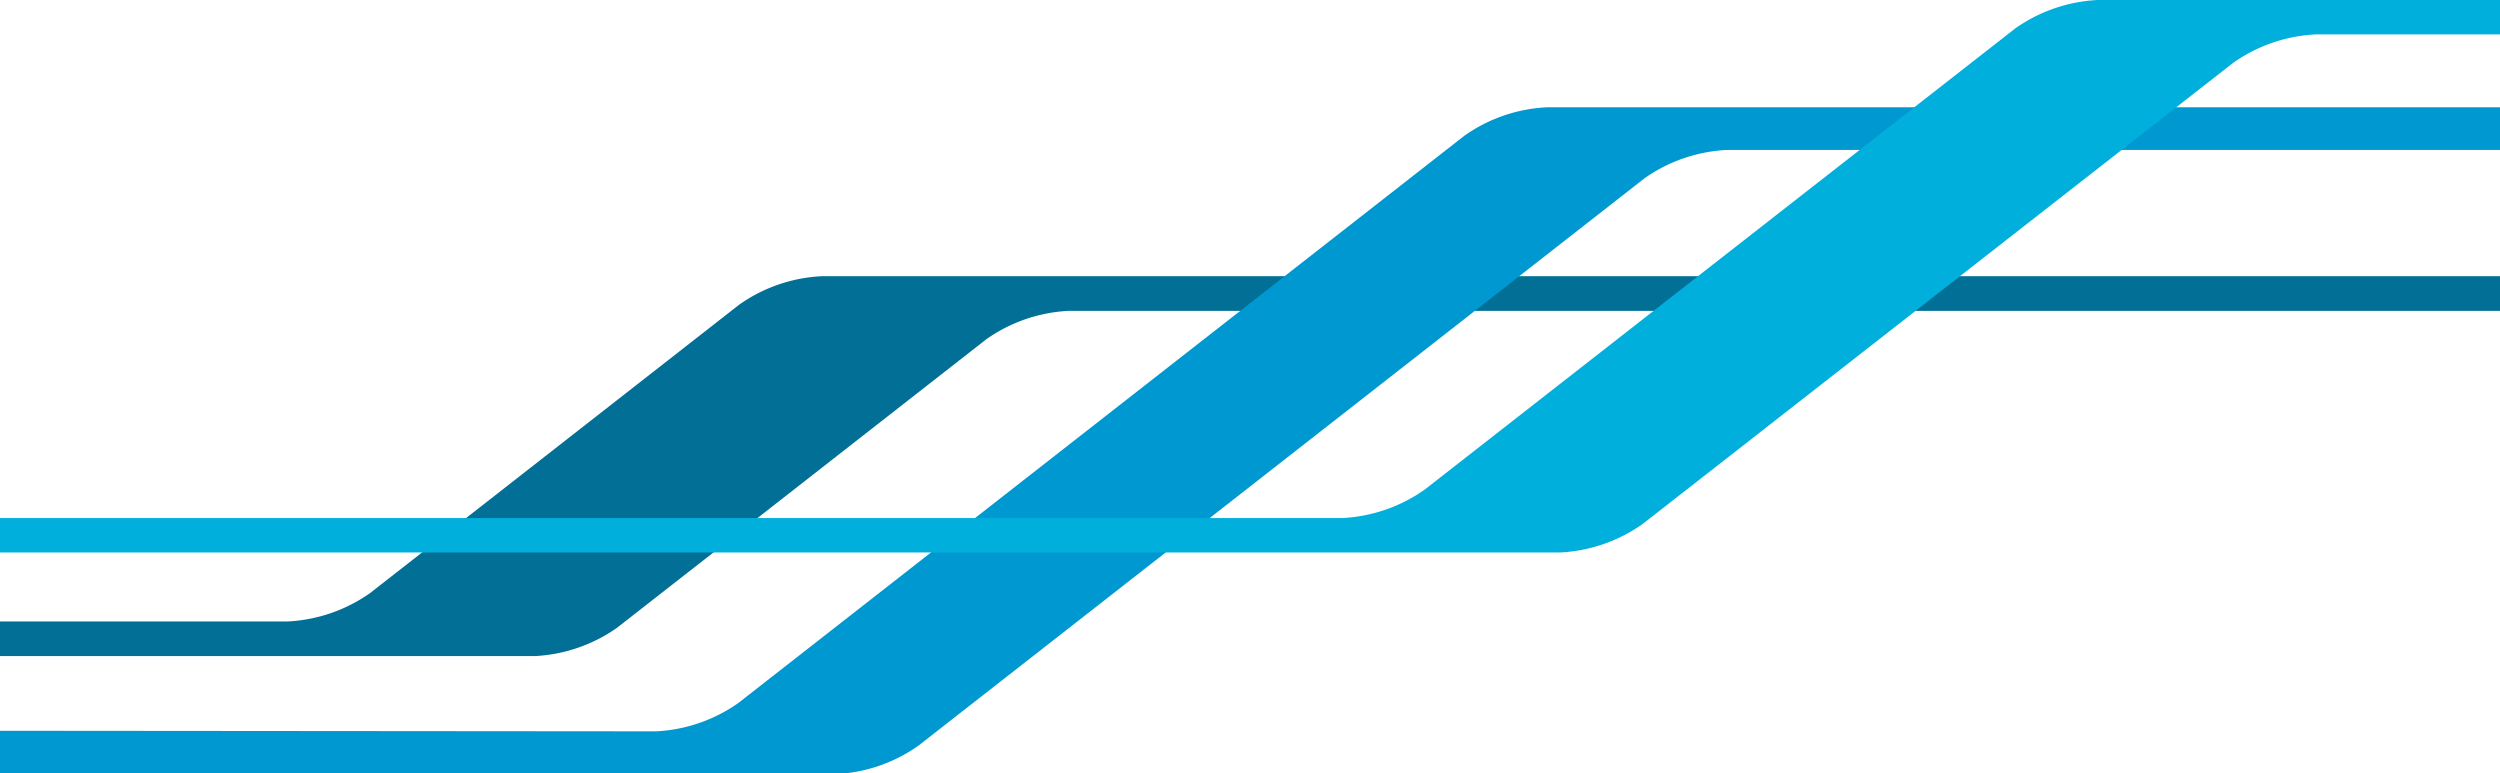 <svg id="img_stream_001_sp" xmlns="http://www.w3.org/2000/svg" xmlns:xlink="http://www.w3.org/1999/xlink" width="375" height="116" viewBox="0 0 375 116">
  <defs>
    <clipPath id="clip-path">
      <rect id="長方形_1651" data-name="長方形 1651" width="375" height="116" transform="translate(-120 -1730)" fill="none" stroke="#707070" stroke-width="1"/>
    </clipPath>
  </defs>
  <g id="img_stream_001_sp-2" data-name="img_stream_001_sp" transform="translate(120 1730)" clip-path="url(#clip-path)">
    <g id="アートワーク_17" data-name="アートワーク 17" transform="translate(110.381 -1671.945)">
      <g id="グループ_12122" data-name="グループ 12122" transform="translate(-540.908 -58.055)">
        <path id="パス_35787" data-name="パス 35787" d="M0,174.4c0-1.427,3.107-2.595,6.9-2.595H353.682a23.447,23.447,0,0,0,12.346-4.251l55.4-43.284a23.446,23.446,0,0,1,12.346-4.251H921.023c3.8,0,6.9,1.168,6.9,2.595s-3.107,2.6-6.9,2.6H470.832a23.447,23.447,0,0,0-12.346,4.251l-55.4,43.284A23.448,23.448,0,0,1,390.737,177H6.9C3.107,177,0,175.83,0,174.4Z" transform="translate(0 -78.586)" fill="#016f96"/>
        <path id="パス_35788" data-name="パス 35788" d="M322.678,143.176c0-1.762,3.107-3.2,6.9-3.2l290.621.247a23.411,23.411,0,0,0,12.346-4.245L741.481,50.868a23.446,23.446,0,0,1,12.346-4.251h344.617c3.8,0,6.9,1.442,6.9,3.2s-3.107,3.2-6.9,3.2H780.825a23.446,23.446,0,0,0-12.346,4.251L659.547,142.388a23.41,23.41,0,0,1-12.346,4.246l-317.619-.248C325.785,146.383,322.678,144.939,322.678,143.176Z" transform="translate(-211.277 -30.523)" fill="#0098d0"/>
        <path id="パス_35789" data-name="パス 35789" d="M260.579,80.29c0-1.42,3.107-2.582,6.9-2.582H682.476a23.457,23.457,0,0,0,12.347-4.25L783.452,4.25A23.458,23.458,0,0,1,795.8,0h449.73c3.8,0,6.9,1.162,6.9,2.582s-3.107,2.582-6.9,2.582H828.482a23.454,23.454,0,0,0-12.347,4.25L727.506,78.622a23.456,23.456,0,0,1-12.347,4.25H267.484C263.686,82.872,260.579,81.71,260.579,80.29Z" transform="translate(-170.617 0)" fill="#01afdc"/>
        <path id="パス_35790" data-name="パス 35790" d="M2413.642,177.423H2172.129c-8.592,0-21.1-10.664-21.1-10.664h262.61Z" transform="translate(-1408.414 -109.187)" fill="#01afdc"/>
        <path id="パス_35791" data-name="パス 35791" d="M4.143,170.543H248.418c8.593,0,18.336,9.621,18.336,9.621H4.143Z" transform="translate(-2.713 -111.665)" fill="#0098d0"/>
      </g>
    </g>
  </g>
</svg>
